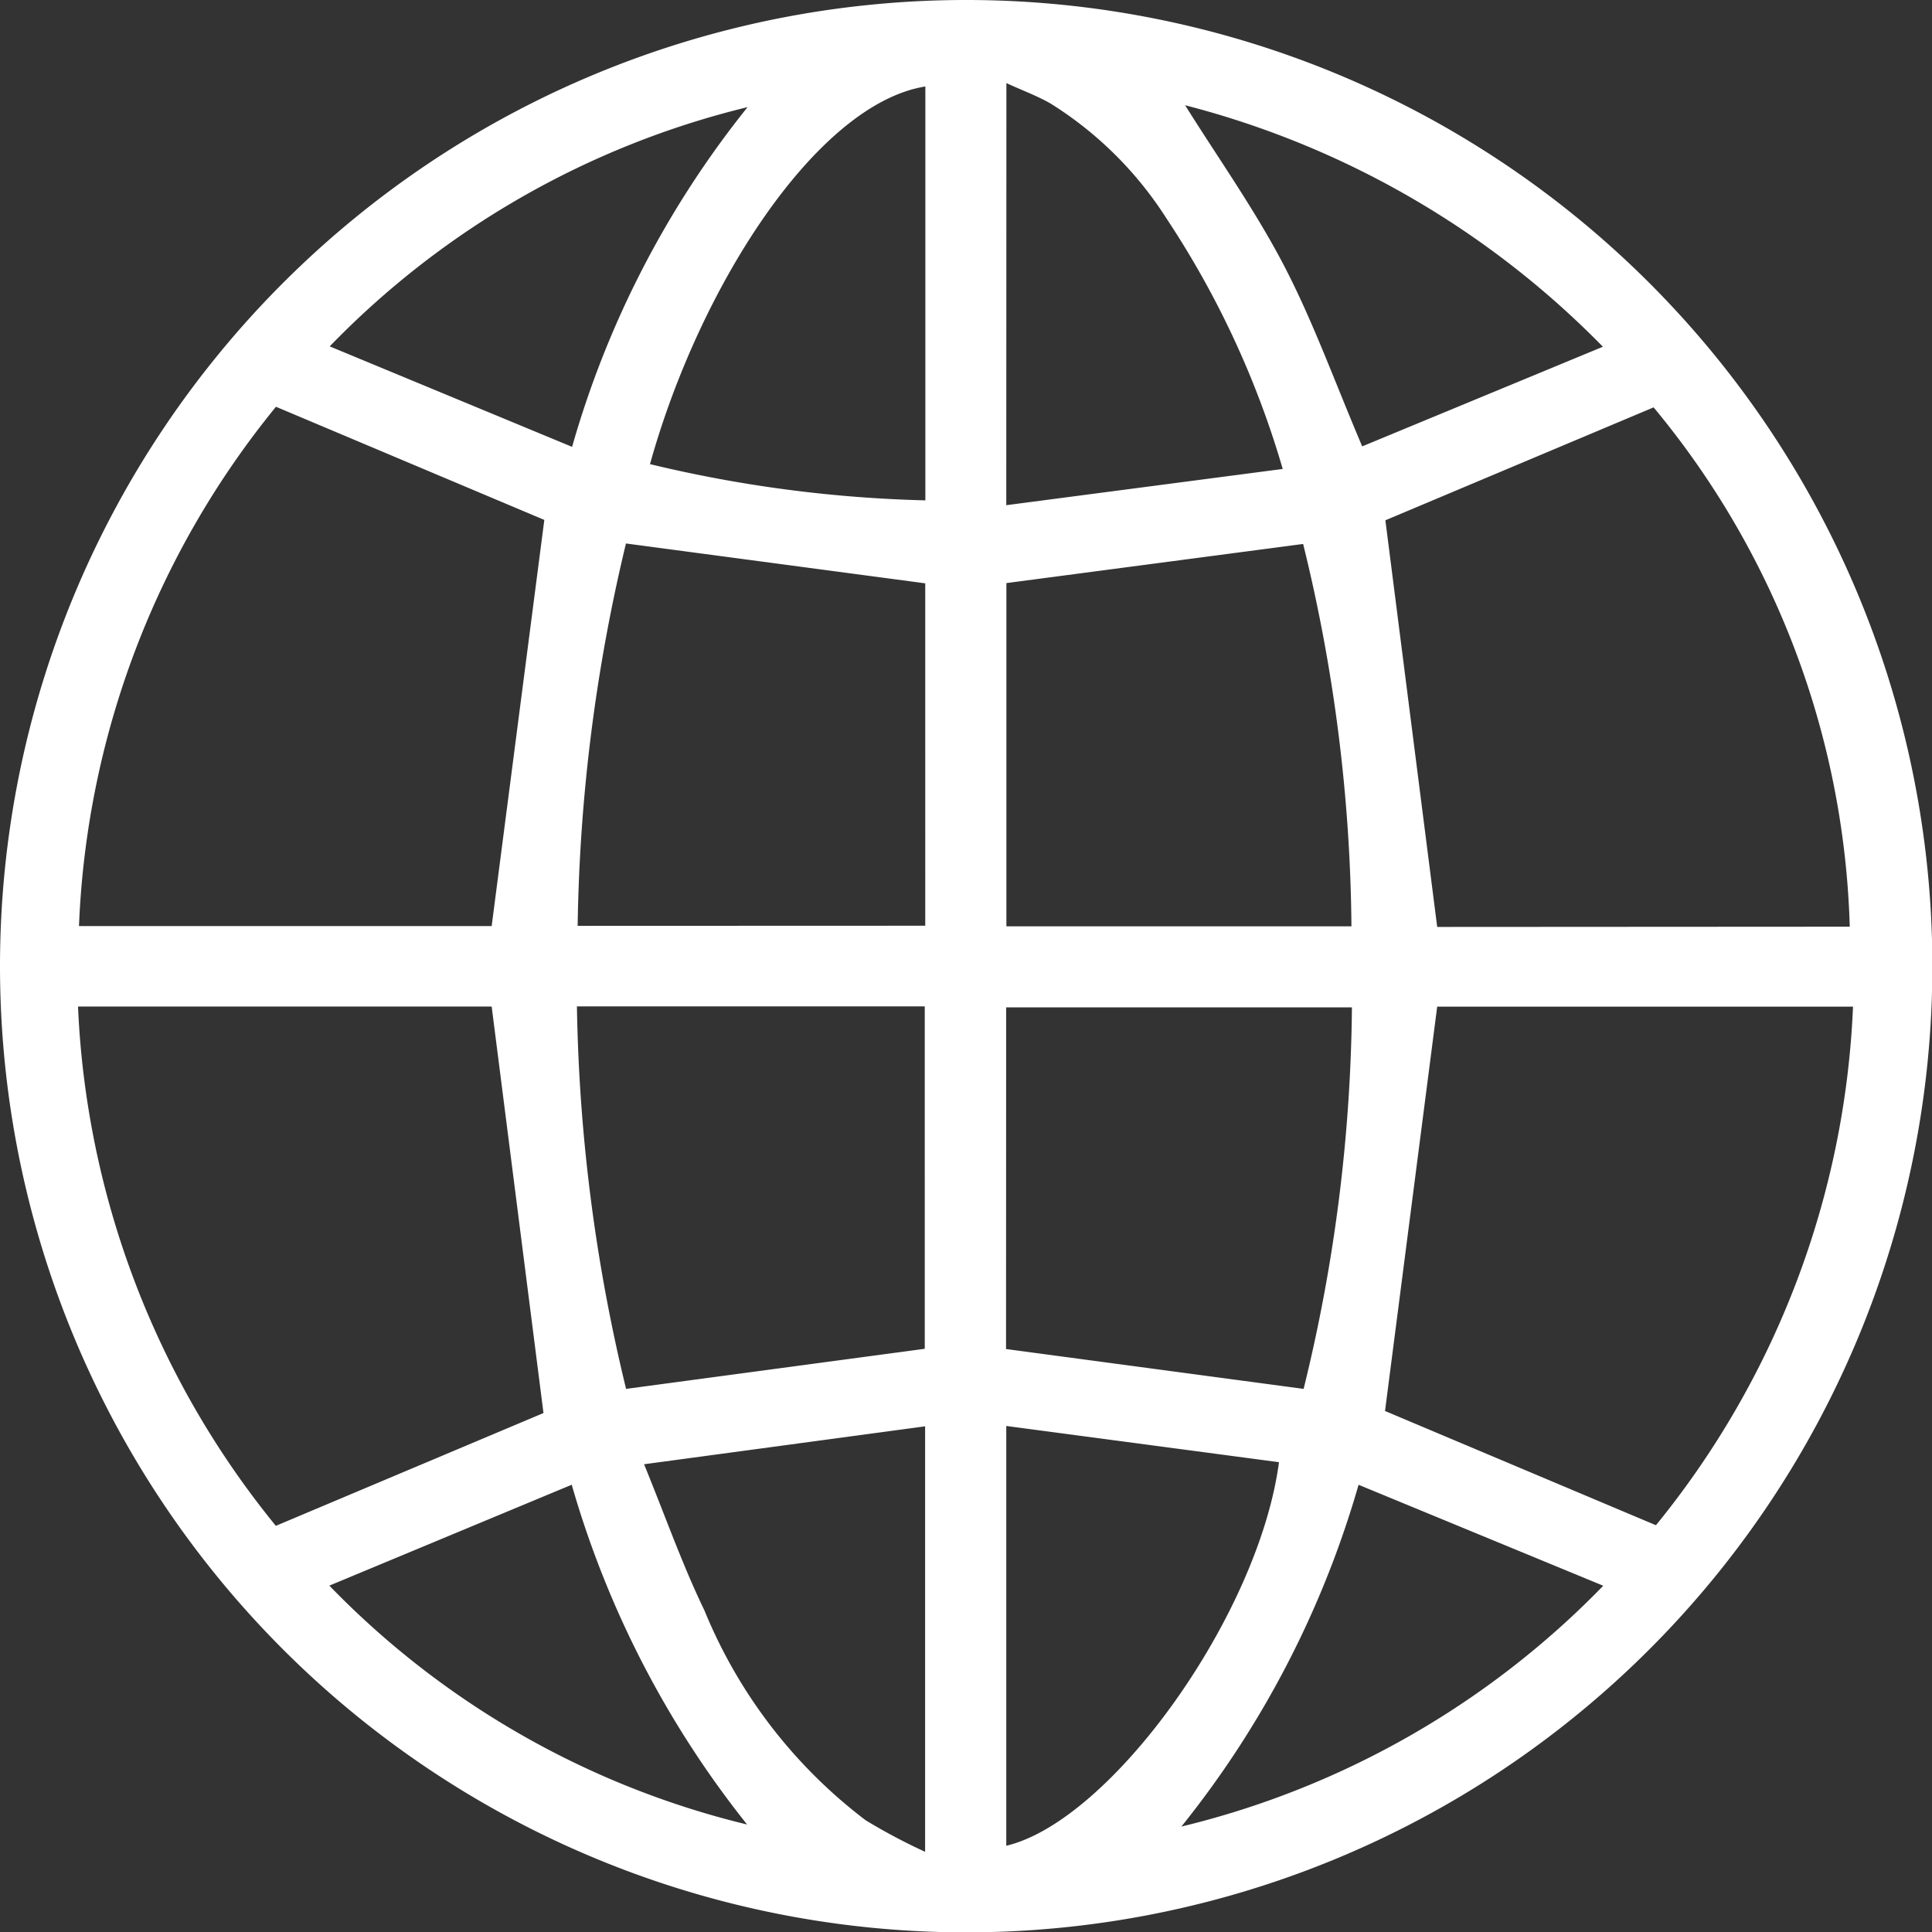<svg id="Group_19603" data-name="Group 19603" xmlns="http://www.w3.org/2000/svg" xmlns:xlink="http://www.w3.org/1999/xlink" width="15.997" height="16" viewBox="0 0 15.997 16">
  <rect x="0" y="0" width="15.997" height="16" fill="#333333" stroke="none"/>
  <defs>
    <clipPath id="clip-path">
      <rect id="Rectangle_757" data-name="Rectangle 757" width="15.997" height="16" fill="#fff"/>
    </clipPath>
  </defs>
  <g id="Group_19602" data-name="Group 19602" clip-path="url(#clip-path)">
    <path id="Path_6411" data-name="Path 6411" d="M0,8a8,8,0,1,1,7.986,8A8,8,0,0,1,0,8m13.712,4.628a7.278,7.278,0,0,0,1.631-4.293H11.9l-.432,3.348,2.241.945m1.607-4.955a7.041,7.041,0,0,0-1.624-4.3l-2.221.935L11.9,7.675ZM4.071,7.668l.436-3.363L2.285,3.368a7.254,7.254,0,0,0-1.631,4.3ZM.646,8.334a7.3,7.3,0,0,0,1.638,4.3L4.5,11.7,4.071,8.334Zm7.015-.669V4.83L5.183,4.5a14.374,14.374,0,0,0-.4,3.166Zm-2.884.668A14.308,14.308,0,0,0,5.184,11.5l2.473-.332V8.333Zm6.413-.663a13.676,13.676,0,0,0-.4-3.166l-2.457.324V7.67Zm-2.86,3.5,2.464.33a13.688,13.688,0,0,0,.4-3.159H8.331ZM7.66,15.334V11.81l-2.327.314c.181.444.319.837.5,1.211a4.151,4.151,0,0,0,1.335,1.737,4.85,4.85,0,0,0,.494.262M5.382,3.843a10.837,10.837,0,0,0,2.28.3V.716c-.9.145-1.87,1.654-2.28,3.127m2.95,11.44c.872-.208,2.091-1.912,2.258-3.176l-2.258-.3Zm0-11.1,2.289-.3a7.581,7.581,0,0,0-.963-2.075A3.061,3.061,0,0,0,8.7.858c-.109-.063-.23-.107-.367-.17ZM9.81.867c.277.443.58.869.82,1.329s.422.966.649,1.5l1.993-.825a7.432,7.432,0,0,0-3.461-2m1.438,11.423a8.077,8.077,0,0,1-1.467,2.83,7.238,7.238,0,0,0,3.493-1.994l-2.026-.836m-6.516,0-2.006.835a7.153,7.153,0,0,0,3.459,1.978,8.093,8.093,0,0,1-1.452-2.813M6.19.887A7.172,7.172,0,0,0,2.73,2.868L4.737,3.7A7.987,7.987,0,0,1,6.19.887" transform="translate(0 0)" fill="#fff"/>
  </g>
</svg>

